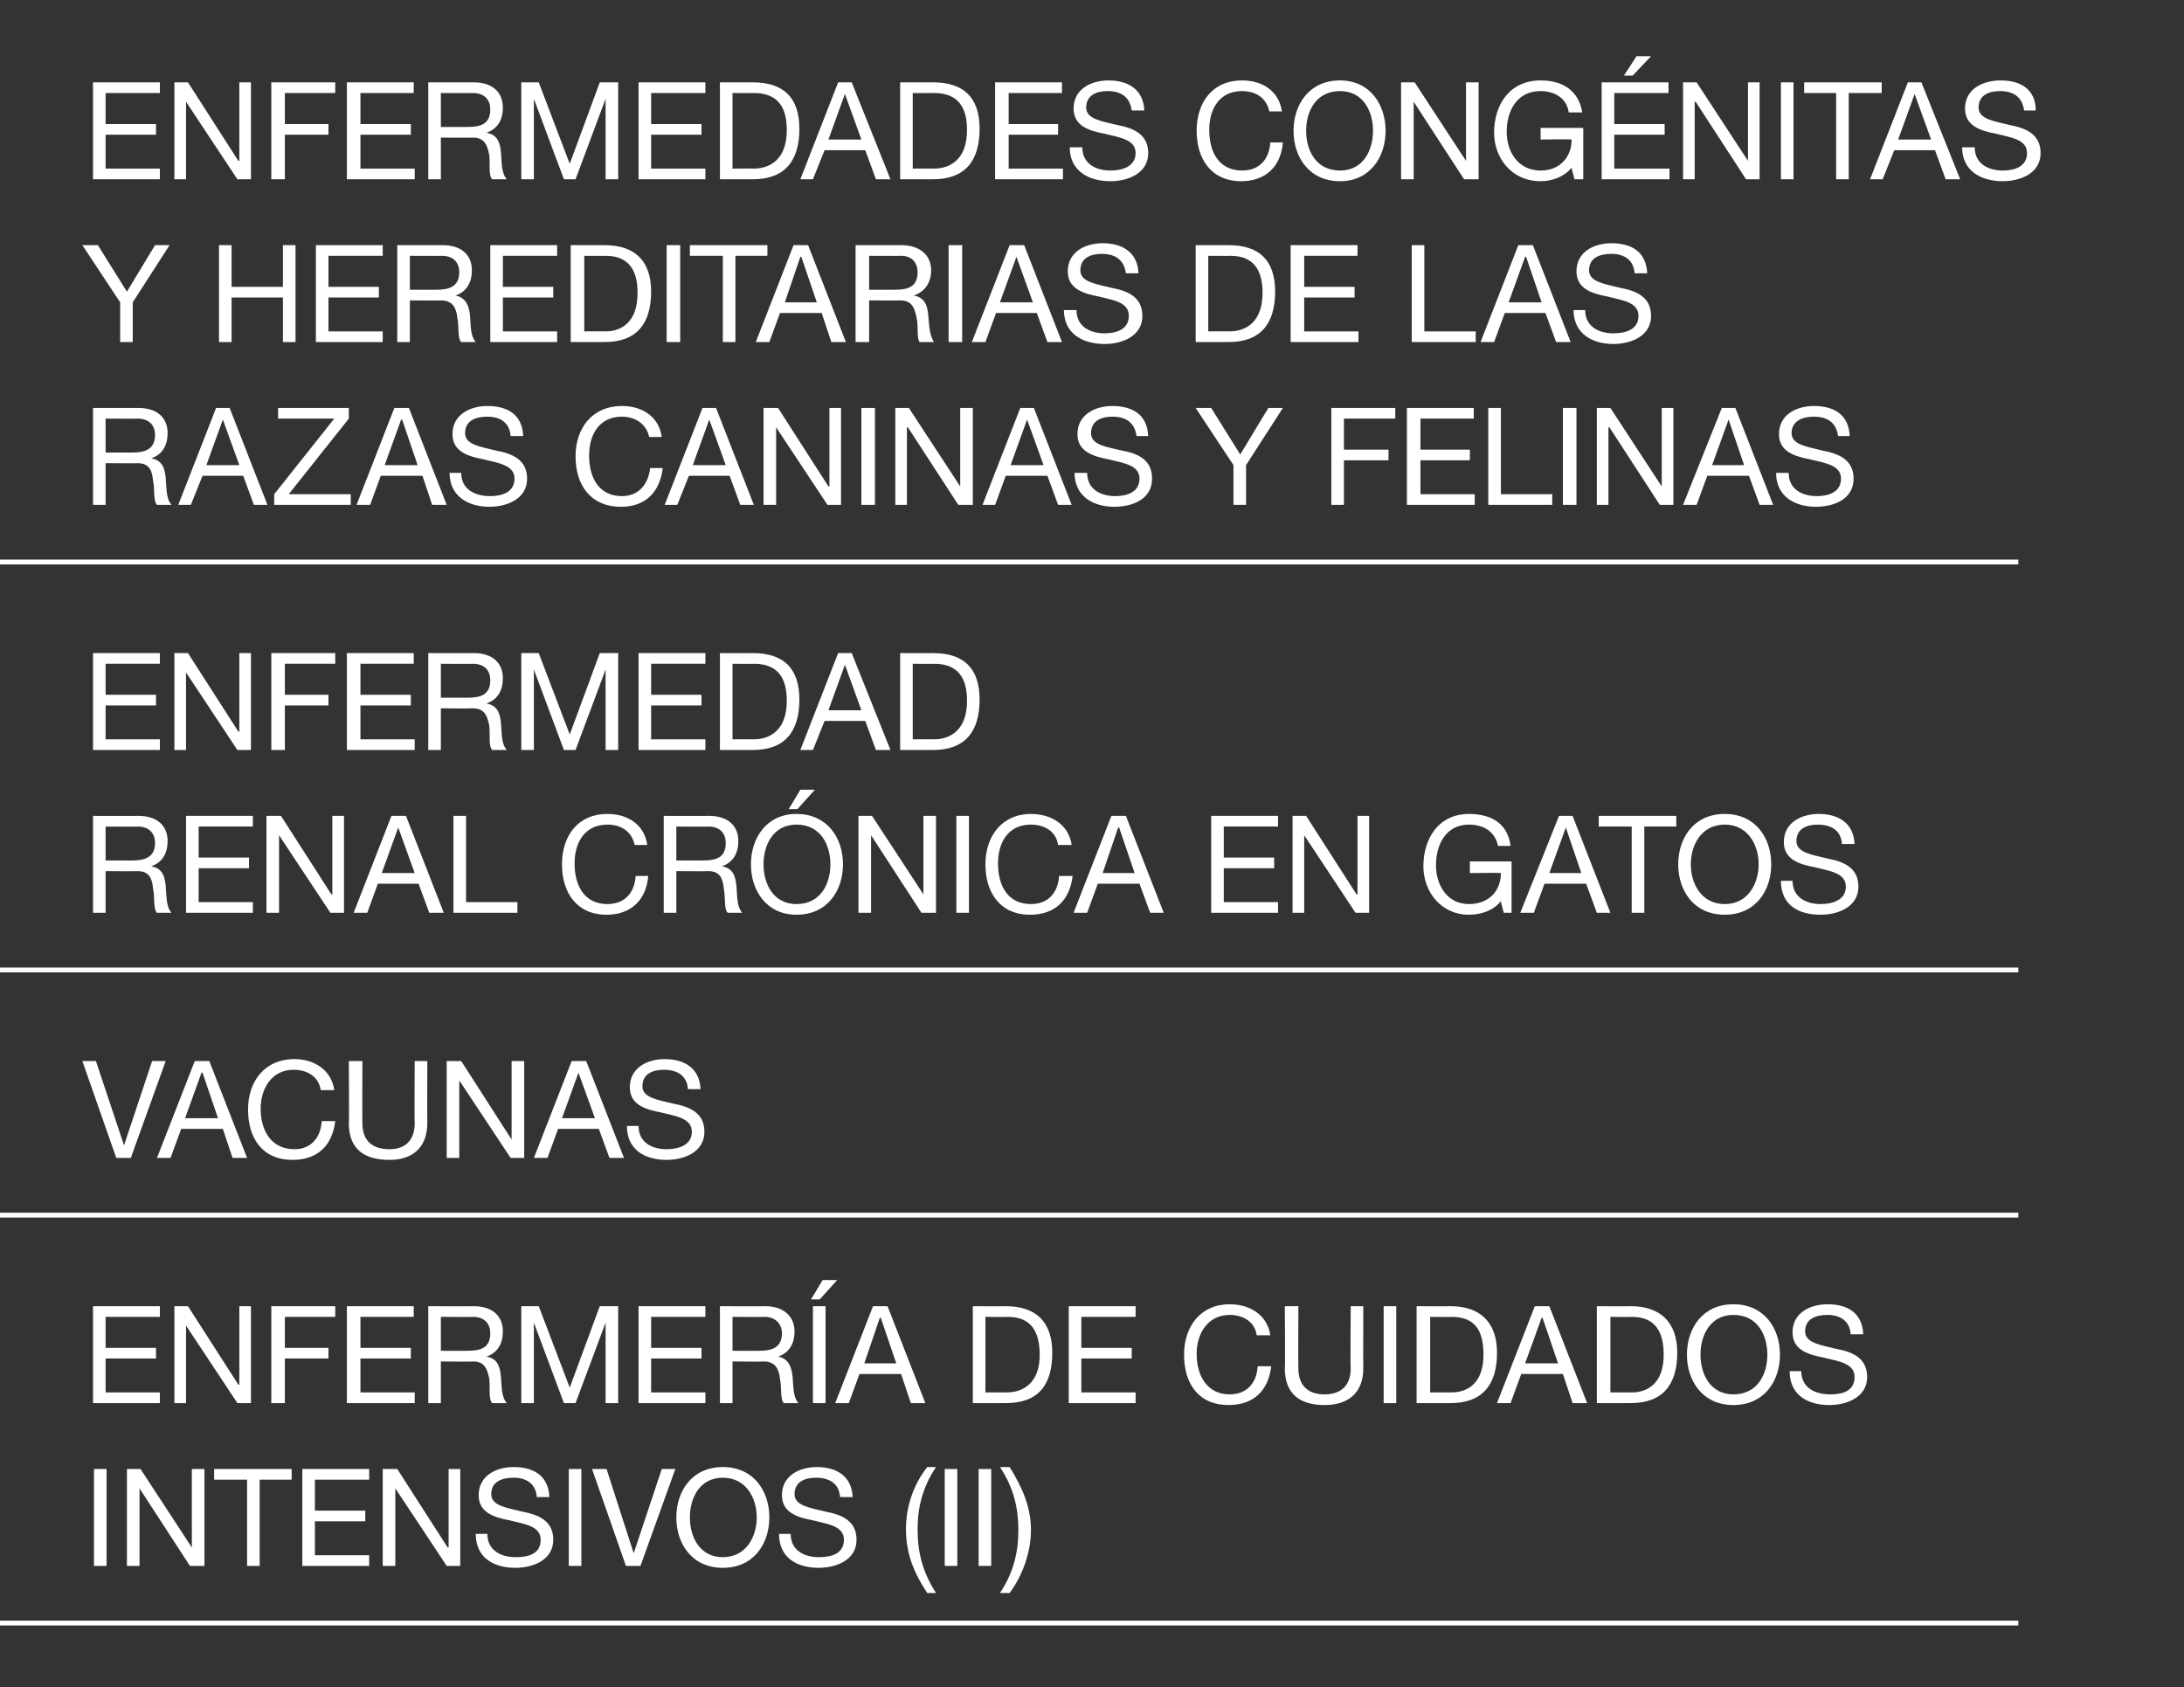 <?xml version="1.0" standalone="no"?><!DOCTYPE svg PUBLIC "-//W3C//DTD SVG 1.1//EN" "http://www.w3.org/Graphics/SVG/1.1/DTD/svg11.dtd"><svg xmlns="http://www.w3.org/2000/svg" version="1.1" width="225.4px" height="174.1px" viewBox="0 0 225.4 174.1"><rect x="0" y="0" width="225.4" height="174.1" fill="#333333" stroke="none"/>  <desc>Enfermedades congénitas y hereditarias de las razas caninas y felinas Enfermedad Renal Crónica en gatos Vacunas Enfer</desc>  <defs/>  <g class="svg-textframe-paragraphrules">    <line class="svg-paragraph-rulebelow" y1="58" y2="58" x1="0" x2="208.3" stroke="#fff" stroke-width="0.5"/>    <line class="svg-paragraph-rulebelow" y1="100.1" y2="100.1" x1="0" x2="208.3" stroke="#fff" stroke-width="0.5"/>    <line class="svg-paragraph-rulebelow" y1="125.4" y2="125.4" x1="0" x2="208.3" stroke="#fff" stroke-width="0.5"/>    <line class="svg-paragraph-rulebelow" y1="167.5" y2="167.5" x1="0" x2="208.3" stroke="#fff" stroke-width="0.5"/>  </g>  <g id="Polygon133351">    <path d="M 9.7 151.6 L 11 151.6 L 11 161.6 L 9.7 161.6 L 9.7 151.6 Z M 13.1 151.6 L 14.5 151.6 L 19.8 159.7 L 19.8 159.7 L 19.8 151.6 L 21.1 151.6 L 21.1 161.6 L 19.6 161.6 L 14.4 153.6 L 14.4 153.6 L 14.4 161.6 L 13.1 161.6 L 13.1 151.6 Z M 25.5 152.7 L 22.1 152.7 L 22.1 151.6 L 30.1 151.6 L 30.1 152.7 L 26.8 152.7 L 26.8 161.6 L 25.5 161.6 L 25.5 152.7 Z M 31.2 151.6 L 38.1 151.6 L 38.1 152.7 L 32.5 152.7 L 32.5 155.9 L 37.7 155.9 L 37.7 157 L 32.5 157 L 32.5 160.5 L 38.1 160.5 L 38.1 161.6 L 31.2 161.6 L 31.2 151.6 Z M 39.5 151.6 L 41 151.6 L 46.2 159.7 L 46.3 159.7 L 46.3 151.6 L 47.5 151.6 L 47.5 161.6 L 46.1 161.6 L 40.8 153.6 L 40.8 153.6 L 40.8 161.6 L 39.5 161.6 L 39.5 151.6 Z M 55.4 154.5 C 55.3 153.1 54.3 152.5 53 152.5 C 51.8 152.5 50.7 152.9 50.7 154.2 C 50.7 155.4 52.3 155.6 53.9 156 C 55.5 156.3 57.1 156.9 57.1 158.9 C 57.1 161 55 161.8 53.2 161.8 C 51 161.8 49.1 160.8 49.1 158.3 C 49.1 158.3 50.3 158.3 50.3 158.3 C 50.3 160 51.7 160.7 53.2 160.7 C 54.5 160.7 55.8 160.4 55.8 158.9 C 55.8 157.5 54.2 157.3 52.6 156.9 C 51 156.6 49.4 156.1 49.4 154.3 C 49.4 152.3 51.2 151.4 53 151.4 C 55.1 151.4 56.6 152.3 56.7 154.5 C 56.7 154.5 55.4 154.5 55.4 154.5 Z M 58.7 151.6 L 60 151.6 L 60 161.6 L 58.7 161.6 L 58.7 151.6 Z M 66.1 161.6 L 64.6 161.6 L 61.1 151.6 L 62.6 151.6 L 65.4 160.3 L 65.4 160.3 L 68.3 151.6 L 69.7 151.6 L 66.1 161.6 Z M 74.6 151.4 C 77.8 151.4 79.4 153.9 79.4 156.6 C 79.4 159.3 77.8 161.8 74.6 161.8 C 71.4 161.8 69.8 159.3 69.8 156.6 C 69.8 153.9 71.4 151.4 74.6 151.4 Z M 74.6 160.7 C 77 160.7 78.1 158.6 78.1 156.6 C 78.1 154.6 77 152.5 74.6 152.5 C 72.2 152.5 71.2 154.6 71.2 156.6 C 71.2 158.6 72.2 160.7 74.6 160.7 Z M 86.7 154.5 C 86.6 153.1 85.6 152.5 84.2 152.5 C 83.1 152.5 82 152.9 82 154.2 C 82 155.4 83.6 155.6 85.2 156 C 86.8 156.3 88.4 156.9 88.4 158.9 C 88.4 161 86.3 161.8 84.5 161.8 C 82.3 161.8 80.4 160.8 80.4 158.3 C 80.4 158.3 81.6 158.3 81.6 158.3 C 81.6 160 83 160.7 84.5 160.7 C 85.7 160.7 87.1 160.4 87.1 158.9 C 87.1 157.5 85.5 157.3 83.9 156.9 C 82.3 156.6 80.7 156.1 80.7 154.3 C 80.7 152.3 82.5 151.4 84.3 151.4 C 86.3 151.4 87.9 152.3 88 154.5 C 88 154.5 86.7 154.5 86.7 154.5 Z M 95.7 164.4 C 94.3 162.3 93.5 160.3 93.5 157.8 C 93.5 155.6 94.2 153.3 95.7 151.4 C 95.7 151.4 96.6 151.4 96.6 151.4 C 95.2 153.5 94.7 155.6 94.7 157.8 C 94.7 160.2 95.2 162.2 96.6 164.4 C 96.6 164.4 95.7 164.4 95.7 164.4 Z M 97.5 151.6 L 98.8 151.6 L 98.8 161.6 L 97.5 161.6 L 97.5 151.6 Z M 101 151.6 L 102.3 151.6 L 102.3 161.6 L 101 161.6 L 101 151.6 Z M 103.2 164.4 C 104.6 162.3 105.1 160.2 105.1 157.9 C 105.1 155.6 104.6 153.5 103.2 151.4 C 103.2 151.4 104.2 151.4 104.2 151.4 C 105.5 153.5 106.4 155.5 106.4 157.9 C 106.4 160.1 105.6 162.5 104.2 164.4 C 104.2 164.4 103.2 164.4 103.2 164.4 Z " stroke="none" fill="#fff"/>  </g>  <g id="Polygon133350">    <path d="M 9.6 134.8 L 16.5 134.8 L 16.5 135.9 L 10.9 135.9 L 10.9 139.1 L 16.1 139.1 L 16.1 140.2 L 10.9 140.2 L 10.9 143.7 L 16.5 143.7 L 16.5 144.8 L 9.6 144.8 L 9.6 134.8 Z M 18 134.8 L 19.4 134.8 L 24.6 142.9 L 24.7 142.9 L 24.7 134.8 L 25.9 134.8 L 25.9 144.8 L 24.5 144.8 L 19.2 136.8 L 19.2 136.8 L 19.2 144.8 L 18 144.8 L 18 134.8 Z M 28 134.8 L 34.6 134.8 L 34.6 135.9 L 29.4 135.9 L 29.4 139.1 L 33.9 139.1 L 33.9 140.2 L 29.4 140.2 L 29.4 144.8 L 28 144.8 L 28 134.8 Z M 35.8 134.8 L 42.7 134.8 L 42.7 135.9 L 37.2 135.9 L 37.2 139.1 L 42.4 139.1 L 42.4 140.2 L 37.2 140.2 L 37.2 143.7 L 42.8 143.7 L 42.8 144.8 L 35.8 144.8 L 35.8 134.8 Z M 48.3 139.4 C 49.6 139.4 50.6 139.1 50.6 137.6 C 50.6 136.7 50.1 135.9 48.8 135.9 C 48.84 135.93 45.5 135.9 45.5 135.9 L 45.5 139.4 C 45.5 139.4 48.31 139.42 48.3 139.4 Z M 44.2 134.8 C 44.2 134.8 48.91 134.82 48.9 134.8 C 50.8 134.8 51.9 135.8 51.9 137.4 C 51.9 138.6 51.4 139.6 50.2 140 C 50.2 140 50.2 140 50.2 140 C 51.4 140.2 51.6 141.1 51.7 142.1 C 51.8 143 51.7 144.1 52.3 144.8 C 52.3 144.8 50.8 144.8 50.8 144.8 C 50.4 144.4 50.6 143.3 50.5 142.3 C 50.3 141.4 50.1 140.5 48.8 140.5 C 48.78 140.54 45.5 140.5 45.5 140.5 L 45.5 144.8 L 44.2 144.8 L 44.2 134.8 Z M 53.8 134.8 L 55.6 134.8 L 58.8 143.2 L 61.9 134.8 L 63.8 134.8 L 63.8 144.8 L 62.5 144.8 L 62.5 136.5 L 62.5 136.5 L 59.4 144.8 L 58.2 144.8 L 55.1 136.5 L 55.1 136.5 L 55.1 144.8 L 53.8 144.8 L 53.8 134.8 Z M 65.9 134.8 L 72.8 134.8 L 72.8 135.9 L 67.2 135.9 L 67.2 139.1 L 72.4 139.1 L 72.4 140.2 L 67.2 140.2 L 67.2 143.7 L 72.8 143.7 L 72.8 144.8 L 65.9 144.8 L 65.9 134.8 Z M 78.4 139.4 C 79.6 139.4 80.7 139.1 80.7 137.6 C 80.7 136.7 80.1 135.9 78.9 135.9 C 78.9 135.93 75.6 135.9 75.6 135.9 L 75.6 139.4 C 75.6 139.4 78.37 139.42 78.4 139.4 Z M 74.3 134.8 C 74.3 134.8 78.97 134.82 79 134.8 C 80.8 134.8 82 135.8 82 137.4 C 82 138.6 81.5 139.6 80.3 140 C 80.3 140 80.3 140 80.3 140 C 81.4 140.2 81.7 141.1 81.8 142.1 C 81.9 143 81.8 144.1 82.4 144.8 C 82.4 144.8 80.9 144.8 80.9 144.8 C 80.5 144.4 80.7 143.3 80.5 142.3 C 80.4 141.4 80.1 140.5 78.8 140.5 C 78.85 140.54 75.6 140.5 75.6 140.5 L 75.6 144.8 L 74.3 144.8 L 74.3 134.8 Z M 83.9 134.8 L 85.2 134.8 L 85.2 144.8 L 83.9 144.8 L 83.9 134.8 Z M 84.9 132.1 L 86.4 132.1 L 84.6 134.1 L 83.7 134.1 L 84.9 132.1 Z M 90.1 134.8 L 91.6 134.8 L 95.5 144.8 L 94 144.8 L 93 141.8 L 88.7 141.8 L 87.6 144.8 L 86.2 144.8 L 90.1 134.8 Z M 89.2 140.7 L 92.5 140.7 L 90.9 136 L 90.8 136 L 89.2 140.7 Z M 100.4 134.8 C 100.4 134.8 103.82 134.82 103.8 134.8 C 106.9 134.8 108.6 136.4 108.6 139.6 C 108.6 142.9 107.2 144.8 103.8 144.8 C 103.82 144.81 100.4 144.8 100.4 144.8 L 100.4 134.8 Z M 101.7 143.7 C 101.7 143.7 103.93 143.69 103.9 143.7 C 104.8 143.7 107.3 143.4 107.3 139.8 C 107.3 137.4 106.4 135.9 104 135.9 C 103.96 135.93 101.7 135.9 101.7 135.9 L 101.7 143.7 Z M 110.3 134.8 L 117.2 134.8 L 117.2 135.9 L 111.6 135.9 L 111.6 139.1 L 116.8 139.1 L 116.8 140.2 L 111.6 140.2 L 111.6 143.7 L 117.2 143.7 L 117.2 144.8 L 110.3 144.8 L 110.3 134.8 Z M 129.7 137.8 C 129.5 136.4 128.3 135.7 126.9 135.7 C 124.6 135.7 123.5 137.7 123.5 139.7 C 123.5 142 124.6 143.9 126.9 143.9 C 128.7 143.9 129.7 142.7 129.8 141 C 129.8 141 131.2 141 131.2 141 C 130.9 143.5 129.4 145 126.8 145 C 123.7 145 122.2 142.8 122.2 139.8 C 122.2 136.9 123.9 134.6 126.9 134.6 C 129 134.6 130.8 135.7 131.1 137.8 C 131.1 137.8 129.7 137.8 129.7 137.8 Z M 140.7 141.2 C 140.7 143.7 139.2 145 136.7 145 C 134.2 145 132.6 143.9 132.6 141.2 C 132.65 141.2 132.6 134.8 132.6 134.8 L 134 134.8 C 134 134.8 133.97 141.2 134 141.2 C 134 143 135 143.9 136.7 143.9 C 138.4 143.9 139.4 143 139.4 141.2 C 139.35 141.2 139.4 134.8 139.4 134.8 L 140.7 134.8 C 140.7 134.8 140.68 141.2 140.7 141.2 Z M 142.8 134.8 L 144.1 134.8 L 144.1 144.8 L 142.8 144.8 L 142.8 134.8 Z M 146.2 134.8 C 146.2 134.8 149.67 134.82 149.7 134.8 C 152.7 134.8 154.5 136.4 154.5 139.6 C 154.5 142.9 153 144.8 149.7 144.8 C 149.67 144.81 146.2 144.8 146.2 144.8 L 146.2 134.8 Z M 147.6 143.7 C 147.6 143.7 149.78 143.69 149.8 143.7 C 150.7 143.7 153.1 143.4 153.1 139.8 C 153.1 137.4 152.3 135.9 149.8 135.9 C 149.81 135.93 147.6 135.9 147.6 135.9 L 147.6 143.7 Z M 158.4 134.8 L 159.9 134.8 L 163.8 144.8 L 162.3 144.8 L 161.3 141.8 L 157 141.8 L 155.9 144.8 L 154.5 144.8 L 158.4 134.8 Z M 157.4 140.7 L 160.8 140.7 L 159.2 136 L 159.1 136 L 157.4 140.7 Z M 164.8 134.8 C 164.8 134.8 168.25 134.82 168.3 134.8 C 171.3 134.8 173.1 136.4 173.1 139.6 C 173.1 142.9 171.6 144.8 168.3 144.8 C 168.25 144.81 164.8 144.8 164.8 144.8 L 164.8 134.8 Z M 166.2 143.7 C 166.2 143.7 168.36 143.69 168.4 143.7 C 169.3 143.7 171.7 143.4 171.7 139.8 C 171.7 137.4 170.8 135.9 168.4 135.9 C 168.39 135.93 166.2 135.9 166.2 135.9 L 166.2 143.7 Z M 178.9 134.6 C 182.1 134.6 183.7 137.1 183.7 139.8 C 183.7 142.5 182.1 145 178.9 145 C 175.7 145 174.1 142.5 174.1 139.8 C 174.1 137.1 175.7 134.6 178.9 134.6 Z M 178.9 143.9 C 181.4 143.9 182.4 141.8 182.4 139.8 C 182.4 137.8 181.4 135.7 178.9 135.7 C 176.5 135.7 175.5 137.8 175.5 139.8 C 175.5 141.8 176.5 143.9 178.9 143.9 Z M 191 137.7 C 190.9 136.3 189.9 135.7 188.6 135.7 C 187.4 135.7 186.3 136.1 186.3 137.4 C 186.3 138.6 187.9 138.8 189.5 139.2 C 191.1 139.5 192.7 140.1 192.7 142.1 C 192.7 144.2 190.6 145 188.8 145 C 186.6 145 184.7 144 184.7 141.5 C 184.7 141.5 185.9 141.5 185.9 141.5 C 185.9 143.2 187.3 143.9 188.9 143.9 C 190.1 143.9 191.4 143.6 191.4 142.1 C 191.4 140.7 189.8 140.5 188.2 140.1 C 186.6 139.8 185 139.3 185 137.5 C 185 135.5 186.8 134.6 188.6 134.6 C 190.7 134.6 192.2 135.5 192.3 137.7 C 192.3 137.7 191 137.7 191 137.7 Z " stroke="none" fill="#fff"/>  </g>  <g id="Polygon133349">    <path d="M 13.5 119.5 L 12 119.5 L 8.5 109.5 L 9.9 109.5 L 12.8 118.2 L 12.8 118.2 L 15.7 109.5 L 17.1 109.5 L 13.5 119.5 Z M 20.1 109.5 L 21.6 109.5 L 25.5 119.5 L 24 119.5 L 23 116.5 L 18.7 116.5 L 17.6 119.5 L 16.2 119.5 L 20.1 109.5 Z M 19.1 115.4 L 22.5 115.4 L 20.9 110.7 L 20.8 110.7 L 19.1 115.4 Z M 33.1 112.5 C 32.9 111.1 31.7 110.4 30.3 110.4 C 28 110.4 26.9 112.4 26.9 114.4 C 26.9 116.7 28 118.6 30.4 118.6 C 32.1 118.6 33.1 117.4 33.2 115.7 C 33.2 115.7 34.6 115.7 34.6 115.7 C 34.3 118.2 32.8 119.7 30.2 119.7 C 27.1 119.7 25.6 117.5 25.6 114.5 C 25.6 111.6 27.3 109.3 30.4 109.3 C 32.4 109.3 34.2 110.4 34.5 112.5 C 34.5 112.5 33.1 112.5 33.1 112.5 Z M 44.1 115.9 C 44.1 118.4 42.6 119.7 40.2 119.7 C 37.6 119.7 36 118.6 36 115.9 C 36.05 115.9 36 109.5 36 109.5 L 37.4 109.5 C 37.4 109.5 37.38 115.9 37.4 115.9 C 37.4 117.7 38.4 118.6 40.2 118.6 C 41.8 118.6 42.8 117.7 42.8 115.9 C 42.76 115.9 42.8 109.5 42.8 109.5 L 44.1 109.5 C 44.1 109.5 44.08 115.9 44.1 115.9 Z M 46.1 109.5 L 47.6 109.5 L 52.8 117.6 L 52.8 117.6 L 52.8 109.5 L 54.1 109.5 L 54.1 119.5 L 52.7 119.5 L 47.4 111.5 L 47.4 111.5 L 47.4 119.5 L 46.1 119.5 L 46.1 109.5 Z M 59 109.5 L 60.5 109.5 L 64.4 119.5 L 62.9 119.5 L 61.8 116.5 L 57.6 116.5 L 56.5 119.5 L 55.1 119.5 L 59 109.5 Z M 58 115.4 L 61.4 115.4 L 59.7 110.7 L 59.7 110.7 L 58 115.4 Z M 71 112.4 C 70.9 111 69.9 110.4 68.5 110.4 C 67.4 110.4 66.3 110.8 66.3 112.1 C 66.3 113.3 67.9 113.5 69.5 113.9 C 71.1 114.2 72.7 114.8 72.7 116.8 C 72.7 118.9 70.6 119.7 68.8 119.7 C 66.6 119.7 64.7 118.7 64.7 116.2 C 64.7 116.2 65.9 116.2 65.9 116.2 C 65.9 117.9 67.3 118.6 68.8 118.6 C 70 118.6 71.4 118.2 71.4 116.8 C 71.4 115.4 69.8 115.2 68.2 114.8 C 66.6 114.5 65 114 65 112.2 C 65 110.2 66.8 109.3 68.6 109.3 C 70.6 109.3 72.2 110.2 72.3 112.4 C 72.3 112.4 71 112.4 71 112.4 Z " stroke="none" fill="#fff"/>  </g>  <g id="Polygon133348">    <path d="M 13.7 88.8 C 14.9 88.8 16 88.5 16 87 C 16 86.1 15.5 85.3 14.2 85.3 C 14.23 85.33 10.9 85.3 10.9 85.3 L 10.9 88.8 C 10.9 88.8 13.7 88.81 13.7 88.8 Z M 9.6 84.2 C 9.6 84.2 14.3 84.21 14.3 84.2 C 16.2 84.2 17.3 85.2 17.3 86.8 C 17.3 88 16.8 89 15.6 89.4 C 15.6 89.4 15.6 89.4 15.6 89.4 C 16.8 89.6 17 90.5 17.1 91.4 C 17.2 92.4 17.1 93.5 17.7 94.2 C 17.7 94.2 16.2 94.2 16.2 94.2 C 15.8 93.8 16 92.7 15.8 91.7 C 15.7 90.8 15.5 89.9 14.2 89.9 C 14.17 89.93 10.9 89.9 10.9 89.9 L 10.9 94.2 L 9.6 94.2 L 9.6 84.2 Z M 19.2 84.2 L 26.1 84.2 L 26.1 85.3 L 20.5 85.3 L 20.5 88.5 L 25.7 88.5 L 25.7 89.6 L 20.5 89.6 L 20.5 93.1 L 26.1 93.1 L 26.1 94.2 L 19.2 94.2 L 19.2 84.2 Z M 27.5 84.2 L 29 84.2 L 34.2 92.3 L 34.3 92.3 L 34.3 84.2 L 35.5 84.2 L 35.5 94.2 L 34.1 94.2 L 28.8 86.2 L 28.8 86.2 L 28.8 94.2 L 27.5 94.2 L 27.5 84.2 Z M 40.4 84.2 L 41.9 84.2 L 45.8 94.2 L 44.3 94.2 L 43.2 91.2 L 39 91.2 L 37.9 94.2 L 36.5 94.2 L 40.4 84.2 Z M 39.4 90.1 L 42.8 90.1 L 41.1 85.4 L 41.1 85.4 L 39.4 90.1 Z M 46.8 84.2 L 48.1 84.2 L 48.1 93.1 L 53.4 93.1 L 53.4 94.2 L 46.8 94.2 L 46.8 84.2 Z M 65.5 87.2 C 65.2 85.8 64.1 85.1 62.7 85.1 C 60.3 85.1 59.3 87 59.3 89.1 C 59.3 91.4 60.3 93.3 62.7 93.3 C 64.5 93.3 65.5 92.1 65.6 90.4 C 65.6 90.4 66.9 90.4 66.9 90.4 C 66.7 92.9 65.1 94.4 62.6 94.4 C 59.5 94.4 58 92.1 58 89.2 C 58 86.3 59.6 84 62.7 84 C 64.8 84 66.5 85.1 66.8 87.2 C 66.8 87.2 65.5 87.2 65.5 87.2 Z M 72.6 88.8 C 73.9 88.8 74.9 88.5 74.9 87 C 74.9 86.1 74.4 85.3 73.1 85.3 C 73.14 85.33 69.8 85.3 69.8 85.3 L 69.8 88.8 C 69.8 88.8 72.61 88.81 72.6 88.8 Z M 68.5 84.2 C 68.5 84.2 73.21 84.21 73.2 84.2 C 75.1 84.2 76.2 85.2 76.2 86.8 C 76.2 88 75.7 89 74.5 89.4 C 74.5 89.4 74.5 89.4 74.5 89.4 C 75.7 89.6 75.9 90.5 76 91.4 C 76.1 92.4 76 93.5 76.6 94.2 C 76.6 94.2 75.1 94.2 75.1 94.2 C 74.7 93.8 74.9 92.7 74.7 91.7 C 74.6 90.8 74.4 89.9 73.1 89.9 C 73.08 89.93 69.8 89.9 69.8 89.9 L 69.8 94.2 L 68.5 94.2 L 68.5 84.2 Z M 82.2 84 C 85.4 84 87 86.5 87 89.2 C 87 91.9 85.4 94.4 82.2 94.4 C 79.1 94.4 77.5 91.9 77.5 89.2 C 77.5 86.5 79.1 84 82.2 84 Z M 82.2 93.3 C 84.7 93.3 85.7 91.2 85.7 89.2 C 85.7 87.2 84.7 85.1 82.2 85.1 C 79.8 85.1 78.8 87.2 78.8 89.2 C 78.8 91.2 79.8 93.3 82.2 93.3 Z M 82.6 81.5 L 84.1 81.5 L 82.3 83.5 L 81.4 83.5 L 82.6 81.5 Z M 88.6 84.2 L 90 84.2 L 95.3 92.3 L 95.3 92.3 L 95.3 84.2 L 96.6 84.2 L 96.6 94.2 L 95.1 94.2 L 89.9 86.2 L 89.9 86.2 L 89.9 94.2 L 88.6 94.2 L 88.6 84.2 Z M 98.7 84.2 L 100 84.2 L 100 94.2 L 98.7 94.2 L 98.7 84.2 Z M 109.2 87.2 C 109 85.8 107.8 85.1 106.4 85.1 C 104 85.1 103 87 103 89.1 C 103 91.4 104 93.3 106.4 93.3 C 108.2 93.3 109.2 92.1 109.3 90.4 C 109.3 90.4 110.7 90.4 110.7 90.4 C 110.4 92.9 108.9 94.4 106.3 94.4 C 103.2 94.4 101.7 92.1 101.7 89.2 C 101.7 86.3 103.4 84 106.4 84 C 108.5 84 110.3 85.1 110.6 87.2 C 110.6 87.2 109.2 87.2 109.2 87.2 Z M 114.7 84.2 L 116.2 84.2 L 120.1 94.2 L 118.7 94.2 L 117.6 91.2 L 113.3 91.2 L 112.2 94.2 L 110.8 94.2 L 114.7 84.2 Z M 113.8 90.1 L 117.1 90.1 L 115.5 85.4 L 115.4 85.4 L 113.8 90.1 Z M 125 84.2 L 131.9 84.2 L 131.9 85.3 L 126.3 85.3 L 126.3 88.5 L 131.5 88.5 L 131.5 89.6 L 126.3 89.6 L 126.3 93.1 L 131.9 93.1 L 131.9 94.2 L 125 94.2 L 125 84.2 Z M 133.4 84.2 L 134.8 84.2 L 140 92.3 L 140.1 92.3 L 140.1 84.2 L 141.3 84.2 L 141.3 94.2 L 139.9 94.2 L 134.6 86.2 L 134.6 86.2 L 134.6 94.2 L 133.4 94.2 L 133.4 84.2 Z M 154.9 93 C 154.1 94 152.8 94.4 151.6 94.4 C 148.7 94.4 146.9 92 146.9 89.4 C 146.9 86.5 148.5 84 151.6 84 C 153.8 84 155.6 84.9 155.9 87.3 C 155.9 87.3 154.6 87.3 154.6 87.3 C 154.3 85.8 153.1 85.1 151.6 85.1 C 149.2 85.1 148.2 87.2 148.2 89.3 C 148.2 91.4 149.4 93.3 151.6 93.3 C 153.7 93.3 154.9 91.9 154.9 90.1 C 154.85 90.06 151.7 90.1 151.7 90.1 L 151.7 88.9 L 156 88.9 L 156 94.2 L 155.2 94.2 C 155.2 94.2 154.85 92.96 154.9 93 Z M 160.9 84.2 L 162.3 84.2 L 166.2 94.2 L 164.8 94.2 L 163.7 91.2 L 159.4 91.2 L 158.3 94.2 L 156.9 94.2 L 160.9 84.2 Z M 159.9 90.1 L 163.2 90.1 L 161.6 85.4 L 161.6 85.4 L 159.9 90.1 Z M 168.4 85.3 L 165 85.3 L 165 84.2 L 173 84.2 L 173 85.3 L 169.7 85.3 L 169.7 94.2 L 168.4 94.2 L 168.4 85.3 Z M 178 84 C 181.2 84 182.8 86.5 182.8 89.2 C 182.8 91.9 181.2 94.4 178 94.4 C 174.8 94.4 173.2 91.9 173.2 89.2 C 173.2 86.5 174.8 84 178 84 Z M 178 93.3 C 180.4 93.3 181.5 91.2 181.5 89.2 C 181.5 87.2 180.4 85.1 178 85.1 C 175.6 85.1 174.5 87.2 174.5 89.2 C 174.5 91.2 175.6 93.3 178 93.3 Z M 190.1 87.1 C 190 85.7 189 85.1 187.6 85.1 C 186.5 85.1 185.4 85.5 185.4 86.8 C 185.4 88 187 88.2 188.6 88.6 C 190.2 88.9 191.8 89.5 191.8 91.5 C 191.8 93.6 189.7 94.4 187.9 94.4 C 185.6 94.4 183.8 93.4 183.8 90.9 C 183.8 90.9 185 90.9 185 90.9 C 185 92.6 186.4 93.3 187.9 93.3 C 189.1 93.3 190.5 92.9 190.5 91.5 C 190.5 90.1 188.9 89.9 187.3 89.5 C 185.7 89.2 184.1 88.7 184.1 86.9 C 184.1 84.9 185.9 84 187.7 84 C 189.7 84 191.3 84.9 191.4 87.1 C 191.4 87.1 190.1 87.1 190.1 87.1 Z " stroke="none" fill="#fff"/>  </g>  <g id="Polygon133347">    <path d="M 9.6 67.4 L 16.5 67.4 L 16.5 68.5 L 10.9 68.5 L 10.9 71.7 L 16.1 71.7 L 16.1 72.8 L 10.9 72.8 L 10.9 76.3 L 16.5 76.3 L 16.5 77.4 L 9.6 77.4 L 9.6 67.4 Z M 18 67.4 L 19.4 67.4 L 24.6 75.5 L 24.7 75.5 L 24.7 67.4 L 25.9 67.4 L 25.9 77.4 L 24.5 77.4 L 19.2 69.4 L 19.2 69.4 L 19.2 77.4 L 18 77.4 L 18 67.4 Z M 28 67.4 L 34.6 67.4 L 34.6 68.5 L 29.4 68.5 L 29.4 71.7 L 33.9 71.7 L 33.9 72.8 L 29.4 72.8 L 29.4 77.4 L 28 77.4 L 28 67.4 Z M 35.8 67.4 L 42.7 67.4 L 42.7 68.5 L 37.2 68.5 L 37.2 71.7 L 42.4 71.7 L 42.4 72.8 L 37.2 72.8 L 37.2 76.3 L 42.8 76.3 L 42.8 77.4 L 35.8 77.4 L 35.8 67.4 Z M 48.3 72 C 49.6 72 50.6 71.7 50.6 70.2 C 50.6 69.3 50.1 68.5 48.8 68.5 C 48.84 68.53 45.5 68.5 45.5 68.5 L 45.5 72 C 45.5 72 48.31 72.01 48.3 72 Z M 44.2 67.4 C 44.2 67.4 48.91 67.41 48.9 67.4 C 50.8 67.4 51.9 68.4 51.9 70 C 51.9 71.2 51.4 72.2 50.2 72.6 C 50.2 72.6 50.2 72.6 50.2 72.6 C 51.4 72.8 51.6 73.7 51.7 74.6 C 51.8 75.6 51.7 76.7 52.3 77.4 C 52.3 77.4 50.8 77.4 50.8 77.4 C 50.4 77 50.6 75.9 50.5 74.9 C 50.3 74 50.1 73.1 48.8 73.1 C 48.78 73.13 45.5 73.1 45.5 73.1 L 45.5 77.4 L 44.2 77.4 L 44.2 67.4 Z M 53.8 67.4 L 55.6 67.4 L 58.8 75.8 L 61.9 67.4 L 63.8 67.4 L 63.8 77.4 L 62.5 77.4 L 62.5 69.1 L 62.5 69.1 L 59.4 77.4 L 58.2 77.4 L 55.1 69.1 L 55.1 69.1 L 55.1 77.4 L 53.8 77.4 L 53.8 67.4 Z M 65.9 67.4 L 72.8 67.4 L 72.8 68.5 L 67.2 68.5 L 67.2 71.7 L 72.4 71.7 L 72.4 72.8 L 67.2 72.8 L 67.2 76.3 L 72.8 76.3 L 72.8 77.4 L 65.9 77.4 L 65.9 67.4 Z M 74.3 67.4 C 74.3 67.4 77.7 67.41 77.7 67.4 C 80.8 67.4 82.5 68.9 82.5 72.2 C 82.5 75.5 81 77.4 77.7 77.4 C 77.7 77.4 74.3 77.4 74.3 77.4 L 74.3 67.4 Z M 75.6 76.3 C 75.6 76.3 77.81 76.28 77.8 76.3 C 78.7 76.3 81.2 76 81.2 72.3 C 81.2 70 80.3 68.5 77.8 68.5 C 77.84 68.53 75.6 68.5 75.6 68.5 L 75.6 76.3 Z M 86.5 67.4 L 87.9 67.4 L 91.9 77.4 L 90.4 77.4 L 89.3 74.4 L 85.1 74.4 L 83.9 77.4 L 82.6 77.4 L 86.5 67.4 Z M 85.5 73.3 L 88.9 73.3 L 87.2 68.6 L 87.2 68.6 L 85.5 73.3 Z M 92.9 67.4 C 92.9 67.4 96.29 67.41 96.3 67.4 C 99.4 67.4 101.1 68.9 101.1 72.2 C 101.1 75.5 99.6 77.4 96.3 77.4 C 96.29 77.4 92.9 77.4 92.9 77.4 L 92.9 67.4 Z M 94.2 76.3 C 94.2 76.3 96.4 76.28 96.4 76.3 C 97.3 76.3 99.8 76 99.8 72.3 C 99.8 70 98.9 68.5 96.4 68.5 C 96.43 68.53 94.2 68.5 94.2 68.5 L 94.2 76.3 Z " stroke="none" fill="#fff"/>  </g>  <g id="Polygon133346">    <path d="M 13.7 46.7 C 14.9 46.7 16 46.4 16 44.9 C 16 44 15.5 43.2 14.2 43.2 C 14.23 43.22 10.9 43.2 10.9 43.2 L 10.9 46.7 C 10.9 46.7 13.7 46.71 13.7 46.7 Z M 9.6 42.1 C 9.6 42.1 14.3 42.1 14.3 42.1 C 16.2 42.1 17.3 43.1 17.3 44.7 C 17.3 45.9 16.8 46.9 15.6 47.3 C 15.6 47.3 15.6 47.3 15.6 47.3 C 16.8 47.5 17 48.4 17.1 49.3 C 17.2 50.3 17.1 51.4 17.7 52.1 C 17.7 52.1 16.2 52.1 16.2 52.1 C 15.8 51.7 16 50.6 15.8 49.6 C 15.7 48.7 15.5 47.8 14.2 47.8 C 14.17 47.83 10.9 47.8 10.9 47.8 L 10.9 52.1 L 9.6 52.1 L 9.6 42.1 Z M 22.3 42.1 L 23.7 42.1 L 27.6 52.1 L 26.2 52.1 L 25.1 49.1 L 20.9 49.1 L 19.7 52.1 L 18.4 52.1 L 22.3 42.1 Z M 21.3 48 L 24.7 48 L 23 43.3 L 23 43.3 L 21.3 48 Z M 28.3 51 L 34.5 43.2 L 28.7 43.2 L 28.7 42.1 L 36 42.1 L 36 43.2 L 29.8 51 L 36.2 51 L 36.2 52.1 L 28.3 52.1 L 28.3 51 Z M 40.7 42.1 L 42.2 42.1 L 46.1 52.1 L 44.6 52.1 L 43.6 49.1 L 39.3 49.1 L 38.2 52.1 L 36.8 52.1 L 40.7 42.1 Z M 39.7 48 L 43.1 48 L 41.5 43.3 L 41.4 43.3 L 39.7 48 Z M 52.7 45 C 52.6 43.6 51.6 43 50.3 43 C 49.1 43 48 43.4 48 44.7 C 48 45.9 49.6 46.1 51.2 46.5 C 52.8 46.8 54.4 47.4 54.4 49.4 C 54.4 51.5 52.3 52.3 50.5 52.3 C 48.3 52.3 46.4 51.2 46.4 48.8 C 46.4 48.8 47.6 48.8 47.6 48.8 C 47.6 50.5 49 51.2 50.6 51.2 C 51.8 51.2 53.1 50.8 53.1 49.4 C 53.1 48 51.5 47.8 49.9 47.4 C 48.3 47.1 46.7 46.6 46.7 44.8 C 46.7 42.8 48.5 41.9 50.3 41.9 C 52.4 41.9 53.9 42.8 54 45 C 54 45 52.7 45 52.7 45 Z M 67 45.1 C 66.7 43.7 65.5 43 64.2 43 C 61.8 43 60.8 44.9 60.8 47 C 60.8 49.3 61.8 51.2 64.2 51.2 C 65.9 51.2 66.9 50 67.1 48.3 C 67.1 48.3 68.4 48.3 68.4 48.3 C 68.1 50.8 66.6 52.3 64.1 52.3 C 60.9 52.3 59.4 50 59.4 47.1 C 59.4 44.2 61.1 41.9 64.2 41.9 C 66.3 41.9 68 43 68.3 45.1 C 68.3 45.1 67 45.1 67 45.1 Z M 72.5 42.1 L 73.9 42.1 L 77.8 52.1 L 76.4 52.1 L 75.3 49.1 L 71.1 49.1 L 69.9 52.1 L 68.6 52.1 L 72.5 42.1 Z M 71.5 48 L 74.9 48 L 73.2 43.3 L 73.2 43.3 L 71.5 48 Z M 78.8 42.1 L 80.3 42.1 L 85.5 50.2 L 85.6 50.2 L 85.6 42.1 L 86.8 42.1 L 86.8 52.1 L 85.4 52.1 L 80.1 44.1 L 80.1 44.1 L 80.1 52.1 L 78.8 52.1 L 78.8 42.1 Z M 88.9 42.1 L 90.3 42.1 L 90.3 52.1 L 88.9 52.1 L 88.9 42.1 Z M 92.4 42.1 L 93.8 42.1 L 99.1 50.2 L 99.1 50.2 L 99.1 42.1 L 100.4 42.1 L 100.4 52.1 L 98.9 52.1 L 93.7 44.1 L 93.6 44.1 L 93.6 52.1 L 92.4 52.1 L 92.4 42.1 Z M 105.3 42.1 L 106.7 42.1 L 110.6 52.1 L 109.2 52.1 L 108.1 49.1 L 103.8 49.1 L 102.7 52.1 L 101.4 52.1 L 105.3 42.1 Z M 104.3 48 L 107.7 48 L 106 43.3 L 106 43.3 L 104.3 48 Z M 117.3 45 C 117.1 43.6 116.2 43 114.8 43 C 113.7 43 112.6 43.4 112.6 44.7 C 112.6 45.9 114.1 46.1 115.8 46.5 C 117.4 46.8 118.9 47.4 118.9 49.4 C 118.9 51.5 116.9 52.3 115 52.3 C 112.8 52.3 110.9 51.2 110.9 48.8 C 110.9 48.8 112.2 48.8 112.2 48.8 C 112.2 50.5 113.6 51.2 115.1 51.2 C 116.3 51.2 117.6 50.8 117.6 49.4 C 117.6 48 116 47.8 114.4 47.4 C 112.8 47.1 111.2 46.6 111.2 44.8 C 111.2 42.8 113 41.9 114.8 41.9 C 116.9 41.9 118.4 42.8 118.5 45 C 118.5 45 117.3 45 117.3 45 Z M 128.6 48 L 128.6 52.1 L 127.3 52.1 L 127.3 48 L 123.4 42.1 L 125 42.1 L 128 46.9 L 130.9 42.1 L 132.4 42.1 L 128.6 48 Z M 137.4 42.1 L 144 42.1 L 144 43.2 L 138.7 43.2 L 138.7 46.4 L 143.3 46.4 L 143.3 47.5 L 138.7 47.5 L 138.7 52.1 L 137.4 52.1 L 137.4 42.1 Z M 145.2 42.1 L 152.1 42.1 L 152.1 43.2 L 146.6 43.2 L 146.6 46.4 L 151.7 46.4 L 151.7 47.5 L 146.6 47.5 L 146.6 51 L 152.2 51 L 152.2 52.1 L 145.2 52.1 L 145.2 42.1 Z M 153.6 42.1 L 154.9 42.1 L 154.9 51 L 160.2 51 L 160.2 52.1 L 153.6 52.1 L 153.6 42.1 Z M 161.3 42.1 L 162.7 42.1 L 162.7 52.1 L 161.3 52.1 L 161.3 42.1 Z M 164.8 42.1 L 166.2 42.1 L 171.5 50.2 L 171.5 50.2 L 171.5 42.1 L 172.7 42.1 L 172.7 52.1 L 171.3 52.1 L 166.1 44.1 L 166 44.1 L 166 52.1 L 164.8 52.1 L 164.8 42.1 Z M 177.7 42.1 L 179.1 42.1 L 183 52.1 L 181.6 52.1 L 180.5 49.1 L 176.2 49.1 L 175.1 52.1 L 173.7 52.1 L 177.7 42.1 Z M 176.7 48 L 180 48 L 178.4 43.3 L 178.4 43.3 L 176.7 48 Z M 189.7 45 C 189.5 43.6 188.6 43 187.2 43 C 186.1 43 184.9 43.4 184.9 44.7 C 184.9 45.9 186.5 46.1 188.1 46.5 C 189.7 46.8 191.3 47.4 191.3 49.4 C 191.3 51.5 189.3 52.3 187.4 52.3 C 185.2 52.3 183.3 51.2 183.3 48.8 C 183.3 48.8 184.6 48.8 184.6 48.8 C 184.6 50.5 186 51.2 187.5 51.2 C 188.7 51.2 190 50.8 190 49.4 C 190 48 188.4 47.8 186.8 47.4 C 185.2 47.1 183.6 46.6 183.6 44.8 C 183.6 42.8 185.4 41.9 187.2 41.9 C 189.3 41.9 190.8 42.8 190.9 45 C 190.9 45 189.7 45 189.7 45 Z " stroke="none" fill="#fff"/>  </g>  <g id="Polygon133345">    <path d="M 13.7 31.2 L 13.7 35.3 L 12.4 35.3 L 12.4 31.2 L 8.5 25.3 L 10.1 25.3 L 13.1 30.1 L 16 25.3 L 17.5 25.3 L 13.7 31.2 Z M 22.6 25.3 L 23.9 25.3 L 23.9 29.6 L 29.2 29.6 L 29.2 25.3 L 30.5 25.3 L 30.5 35.3 L 29.2 35.3 L 29.2 30.7 L 23.9 30.7 L 23.9 35.3 L 22.6 35.3 L 22.6 25.3 Z M 32.6 25.3 L 39.5 25.3 L 39.5 26.4 L 33.9 26.4 L 33.9 29.6 L 39.1 29.6 L 39.1 30.7 L 33.9 30.7 L 33.9 34.2 L 39.5 34.2 L 39.5 35.3 L 32.6 35.3 L 32.6 25.3 Z M 45.1 29.9 C 46.3 29.9 47.4 29.6 47.4 28.1 C 47.4 27.2 46.9 26.4 45.6 26.4 C 45.61 26.42 42.3 26.4 42.3 26.4 L 42.3 29.9 C 42.3 29.9 45.07 29.91 45.1 29.9 Z M 41 25.3 C 41 25.3 45.68 25.3 45.7 25.3 C 47.6 25.3 48.7 26.3 48.7 27.9 C 48.7 29.1 48.2 30.1 47 30.5 C 47 30.5 47 30.5 47 30.5 C 48.1 30.7 48.4 31.6 48.5 32.5 C 48.6 33.5 48.5 34.6 49.1 35.3 C 49.1 35.3 47.6 35.3 47.6 35.3 C 47.2 34.9 47.4 33.8 47.2 32.8 C 47.1 31.9 46.8 31 45.5 31 C 45.55 31.03 42.3 31 42.3 31 L 42.3 35.3 L 41 35.3 L 41 25.3 Z M 50.6 25.3 L 57.5 25.3 L 57.5 26.4 L 51.9 26.4 L 51.9 29.6 L 57.1 29.6 L 57.1 30.7 L 51.9 30.7 L 51.9 34.2 L 57.5 34.2 L 57.5 35.3 L 50.6 35.3 L 50.6 25.3 Z M 58.9 25.3 C 58.9 25.3 62.36 25.3 62.4 25.3 C 65.4 25.3 67.2 26.8 67.2 30.1 C 67.2 33.4 65.7 35.3 62.4 35.3 C 62.36 35.3 58.9 35.3 58.9 35.3 L 58.9 25.3 Z M 60.3 34.2 C 60.3 34.2 62.47 34.18 62.5 34.2 C 63.4 34.2 65.8 33.9 65.8 30.2 C 65.8 27.9 64.9 26.4 62.5 26.4 C 62.5 26.42 60.3 26.4 60.3 26.4 L 60.3 34.2 Z M 68.8 25.3 L 70.2 25.3 L 70.2 35.3 L 68.8 35.3 L 68.8 25.3 Z M 74.6 26.4 L 71.2 26.4 L 71.2 25.3 L 79.2 25.3 L 79.2 26.4 L 75.9 26.4 L 75.9 35.3 L 74.6 35.3 L 74.6 26.4 Z M 81.9 25.3 L 83.4 25.3 L 87.3 35.3 L 85.8 35.3 L 84.8 32.3 L 80.5 32.3 L 79.4 35.3 L 78 35.3 L 81.9 25.3 Z M 81 31.2 L 84.3 31.2 L 82.7 26.5 L 82.6 26.5 L 81 31.2 Z M 92.4 29.9 C 93.7 29.9 94.7 29.6 94.7 28.1 C 94.7 27.2 94.2 26.4 93 26.4 C 92.96 26.42 89.7 26.4 89.7 26.4 L 89.7 29.9 C 89.7 29.9 92.43 29.91 92.4 29.9 Z M 88.3 25.3 C 88.3 25.3 93.03 25.3 93 25.3 C 94.9 25.3 96.1 26.3 96.1 27.9 C 96.1 29.1 95.5 30.1 94.3 30.5 C 94.3 30.5 94.3 30.5 94.3 30.5 C 95.5 30.7 95.7 31.6 95.8 32.5 C 95.9 33.5 95.9 34.6 96.4 35.3 C 96.4 35.3 94.9 35.3 94.9 35.3 C 94.6 34.9 94.8 33.8 94.6 32.8 C 94.4 31.9 94.2 31 92.9 31 C 92.9 31.03 89.7 31 89.7 31 L 89.7 35.3 L 88.3 35.3 L 88.3 25.3 Z M 97.9 25.3 L 99.3 25.3 L 99.3 35.3 L 97.9 35.3 L 97.9 25.3 Z M 104.2 25.3 L 105.7 25.3 L 109.6 35.3 L 108.1 35.3 L 107 32.3 L 102.8 32.3 L 101.7 35.3 L 100.3 35.3 L 104.2 25.3 Z M 103.2 31.2 L 106.6 31.2 L 104.9 26.5 L 104.9 26.5 L 103.2 31.2 Z M 116.2 28.2 C 116 26.8 115.1 26.2 113.7 26.2 C 112.6 26.2 111.5 26.6 111.5 27.9 C 111.5 29.1 113.1 29.3 114.7 29.7 C 116.3 30 117.9 30.6 117.9 32.6 C 117.9 34.7 115.8 35.5 114 35.5 C 111.7 35.5 109.8 34.4 109.8 32 C 109.8 32 111.1 32 111.1 32 C 111.1 33.7 112.5 34.4 114 34.4 C 115.2 34.4 116.5 34 116.5 32.6 C 116.5 31.2 115 31 113.4 30.6 C 111.8 30.3 110.2 29.8 110.2 28 C 110.2 26 112 25.1 113.8 25.1 C 115.8 25.1 117.4 26 117.5 28.2 C 117.5 28.2 116.2 28.2 116.2 28.2 Z M 123.4 25.3 C 123.4 25.3 126.81 25.3 126.8 25.3 C 129.9 25.3 131.6 26.8 131.6 30.1 C 131.6 33.4 130.1 35.3 126.8 35.3 C 126.81 35.3 123.4 35.3 123.4 35.3 L 123.4 25.3 Z M 124.7 34.2 C 124.7 34.2 126.92 34.18 126.9 34.2 C 127.8 34.2 130.3 33.9 130.3 30.2 C 130.3 27.9 129.4 26.4 127 26.4 C 126.95 26.42 124.7 26.4 124.7 26.4 L 124.7 34.2 Z M 133.2 25.3 L 140.1 25.3 L 140.1 26.4 L 134.6 26.4 L 134.6 29.6 L 139.8 29.6 L 139.8 30.7 L 134.6 30.7 L 134.6 34.2 L 140.2 34.2 L 140.2 35.3 L 133.2 35.3 L 133.2 25.3 Z M 145.7 25.3 L 147 25.3 L 147 34.2 L 152.3 34.2 L 152.3 35.3 L 145.7 35.3 L 145.7 25.3 Z M 156.7 25.3 L 158.2 25.3 L 162.1 35.3 L 160.6 35.3 L 159.5 32.3 L 155.3 32.3 L 154.2 35.3 L 152.8 35.3 L 156.7 25.3 Z M 155.7 31.2 L 159.1 31.2 L 157.5 26.5 L 157.4 26.5 L 155.7 31.2 Z M 168.7 28.2 C 168.6 26.8 167.6 26.2 166.3 26.2 C 165.1 26.2 164 26.6 164 27.9 C 164 29.1 165.6 29.3 167.2 29.7 C 168.8 30 170.4 30.6 170.4 32.6 C 170.4 34.7 168.3 35.5 166.5 35.5 C 164.3 35.5 162.4 34.4 162.4 32 C 162.4 32 163.6 32 163.6 32 C 163.6 33.7 165 34.4 166.5 34.4 C 167.8 34.4 169.1 34 169.1 32.6 C 169.1 31.2 167.5 31 165.9 30.6 C 164.3 30.3 162.7 29.8 162.7 28 C 162.7 26 164.5 25.1 166.3 25.1 C 168.4 25.1 169.9 26 170 28.2 C 170 28.2 168.7 28.2 168.7 28.2 Z " stroke="none" fill="#fff"/>  </g>  <g id="Polygon133344">    <path d="M 9.6 8.5 L 16.5 8.5 L 16.5 9.6 L 10.9 9.6 L 10.9 12.8 L 16.1 12.8 L 16.1 13.9 L 10.9 13.9 L 10.9 17.4 L 16.5 17.4 L 16.5 18.5 L 9.6 18.5 L 9.6 8.5 Z M 18 8.5 L 19.4 8.5 L 24.6 16.6 L 24.7 16.6 L 24.7 8.5 L 25.9 8.5 L 25.9 18.5 L 24.5 18.5 L 19.2 10.5 L 19.2 10.5 L 19.2 18.5 L 18 18.5 L 18 8.5 Z M 28 8.5 L 34.6 8.5 L 34.6 9.6 L 29.4 9.6 L 29.4 12.8 L 33.9 12.8 L 33.9 13.9 L 29.4 13.9 L 29.4 18.5 L 28 18.5 L 28 8.5 Z M 35.8 8.5 L 42.7 8.5 L 42.7 9.6 L 37.2 9.6 L 37.2 12.8 L 42.4 12.8 L 42.4 13.9 L 37.2 13.9 L 37.2 17.4 L 42.8 17.4 L 42.8 18.5 L 35.8 18.5 L 35.8 8.5 Z M 48.3 13.1 C 49.6 13.1 50.6 12.8 50.6 11.3 C 50.6 10.4 50.1 9.6 48.8 9.6 C 48.84 9.62 45.5 9.6 45.5 9.6 L 45.5 13.1 C 45.5 13.1 48.31 13.11 48.3 13.1 Z M 44.2 8.5 C 44.2 8.5 48.91 8.5 48.9 8.5 C 50.8 8.5 51.9 9.5 51.9 11.1 C 51.9 12.3 51.4 13.3 50.2 13.7 C 50.2 13.7 50.2 13.7 50.2 13.7 C 51.4 13.9 51.6 14.8 51.7 15.7 C 51.8 16.7 51.7 17.8 52.3 18.5 C 52.3 18.5 50.8 18.5 50.8 18.5 C 50.4 18.1 50.6 17 50.5 16 C 50.3 15.1 50.1 14.2 48.8 14.2 C 48.78 14.23 45.5 14.2 45.5 14.2 L 45.5 18.5 L 44.2 18.5 L 44.2 8.5 Z M 53.8 8.5 L 55.6 8.5 L 58.8 16.9 L 61.9 8.5 L 63.8 8.5 L 63.8 18.5 L 62.5 18.5 L 62.5 10.2 L 62.5 10.2 L 59.4 18.5 L 58.2 18.5 L 55.1 10.2 L 55.1 10.2 L 55.1 18.5 L 53.8 18.5 L 53.8 8.5 Z M 65.9 8.5 L 72.8 8.5 L 72.8 9.6 L 67.2 9.6 L 67.2 12.8 L 72.4 12.8 L 72.4 13.9 L 67.2 13.9 L 67.2 17.4 L 72.8 17.4 L 72.8 18.5 L 65.9 18.5 L 65.9 8.5 Z M 74.3 8.5 C 74.3 8.5 77.7 8.5 77.7 8.5 C 80.8 8.5 82.5 10 82.5 13.3 C 82.5 16.6 81 18.5 77.7 18.5 C 77.7 18.5 74.3 18.5 74.3 18.5 L 74.3 8.5 Z M 75.6 17.4 C 75.6 17.4 77.81 17.38 77.8 17.4 C 78.7 17.4 81.2 17.1 81.2 13.4 C 81.2 11.1 80.3 9.6 77.8 9.6 C 77.84 9.62 75.6 9.6 75.6 9.6 L 75.6 17.4 Z M 86.5 8.5 L 87.9 8.5 L 91.9 18.5 L 90.4 18.5 L 89.3 15.5 L 85.1 15.5 L 83.9 18.5 L 82.6 18.5 L 86.5 8.5 Z M 85.5 14.4 L 88.9 14.4 L 87.2 9.7 L 87.2 9.7 L 85.5 14.4 Z M 92.9 8.5 C 92.9 8.5 96.29 8.5 96.3 8.5 C 99.4 8.5 101.1 10 101.1 13.3 C 101.1 16.6 99.6 18.5 96.3 18.5 C 96.29 18.5 92.9 18.5 92.9 18.5 L 92.9 8.5 Z M 94.2 17.4 C 94.2 17.4 96.4 17.38 96.4 17.4 C 97.3 17.4 99.8 17.1 99.8 13.4 C 99.8 11.1 98.9 9.6 96.4 9.6 C 96.43 9.62 94.2 9.6 94.2 9.6 L 94.2 17.4 Z M 102.7 8.5 L 109.6 8.5 L 109.6 9.6 L 104.1 9.6 L 104.1 12.8 L 109.2 12.8 L 109.2 13.9 L 104.1 13.9 L 104.1 17.4 L 109.7 17.4 L 109.7 18.5 L 102.7 18.5 L 102.7 8.5 Z M 116.8 11.4 C 116.6 10 115.7 9.4 114.3 9.4 C 113.2 9.4 112.1 9.8 112.1 11.1 C 112.1 12.3 113.7 12.5 115.3 12.9 C 116.9 13.2 118.5 13.8 118.5 15.8 C 118.5 17.9 116.4 18.7 114.6 18.7 C 112.3 18.7 110.4 17.6 110.4 15.2 C 110.4 15.2 111.7 15.2 111.7 15.2 C 111.7 16.9 113.1 17.6 114.6 17.6 C 115.8 17.6 117.2 17.2 117.2 15.8 C 117.2 14.4 115.6 14.2 114 13.8 C 112.4 13.5 110.8 13 110.8 11.2 C 110.8 9.2 112.6 8.3 114.4 8.3 C 116.4 8.3 118 9.2 118.1 11.4 C 118.1 11.4 116.8 11.4 116.8 11.4 Z M 131 11.5 C 130.7 10.1 129.6 9.4 128.2 9.4 C 125.8 9.4 124.8 11.3 124.8 13.4 C 124.8 15.7 125.8 17.6 128.2 17.6 C 130 17.6 131 16.4 131.1 14.7 C 131.1 14.7 132.4 14.7 132.4 14.7 C 132.2 17.2 130.6 18.7 128.1 18.7 C 125 18.7 123.5 16.4 123.5 13.5 C 123.5 10.6 125.1 8.3 128.2 8.3 C 130.3 8.3 132 9.4 132.3 11.5 C 132.3 11.5 131 11.5 131 11.5 Z M 138.3 8.3 C 141.4 8.3 143 10.8 143 13.5 C 143 16.2 141.4 18.7 138.3 18.7 C 135.1 18.7 133.5 16.2 133.5 13.5 C 133.5 10.8 135.1 8.3 138.3 8.3 Z M 138.3 17.6 C 140.7 17.6 141.7 15.5 141.7 13.5 C 141.7 11.5 140.7 9.4 138.3 9.4 C 135.8 9.4 134.8 11.5 134.8 13.5 C 134.8 15.5 135.8 17.6 138.3 17.6 Z M 144.6 8.5 L 146 8.5 L 151.3 16.6 L 151.3 16.6 L 151.3 8.5 L 152.6 8.5 L 152.6 18.5 L 151.1 18.5 L 145.9 10.5 L 145.9 10.5 L 145.9 18.5 L 144.6 18.5 L 144.6 8.5 Z M 162.2 17.3 C 161.4 18.3 160.1 18.7 159 18.7 C 156 18.7 154.2 16.3 154.2 13.7 C 154.2 10.8 155.8 8.3 159 8.3 C 161.1 8.3 162.9 9.2 163.3 11.6 C 163.3 11.6 161.9 11.6 161.9 11.6 C 161.7 10.1 160.4 9.4 159 9.4 C 156.5 9.4 155.5 11.5 155.5 13.6 C 155.5 15.7 156.7 17.6 159 17.6 C 161 17.6 162.2 16.2 162.2 14.4 C 162.16 14.35 159 14.4 159 14.4 L 159 13.2 L 163.4 13.2 L 163.4 18.5 L 162.5 18.5 C 162.5 18.5 162.16 17.25 162.2 17.3 Z M 165.3 8.5 L 172.2 8.5 L 172.2 9.6 L 166.6 9.6 L 166.6 12.8 L 171.8 12.8 L 171.8 13.9 L 166.6 13.9 L 166.6 17.4 L 172.3 17.4 L 172.3 18.5 L 165.3 18.5 L 165.3 8.5 Z M 168.9 5.8 L 170.4 5.8 L 168.5 7.8 L 167.6 7.8 L 168.9 5.8 Z M 173.7 8.5 L 175.1 8.5 L 180.4 16.6 L 180.4 16.6 L 180.4 8.5 L 181.6 8.5 L 181.6 18.5 L 180.2 18.5 L 175 10.5 L 174.9 10.5 L 174.9 18.5 L 173.7 18.5 L 173.7 8.5 Z M 183.8 8.5 L 185.1 8.5 L 185.1 18.5 L 183.8 18.5 L 183.8 8.5 Z M 189.5 9.6 L 186.2 9.6 L 186.2 8.5 L 194.2 8.5 L 194.2 9.6 L 190.8 9.6 L 190.8 18.5 L 189.5 18.5 L 189.5 9.6 Z M 196.9 8.5 L 198.3 8.5 L 202.3 18.5 L 200.8 18.5 L 199.7 15.5 L 195.5 15.5 L 194.3 18.5 L 193 18.5 L 196.9 8.5 Z M 195.9 14.4 L 199.3 14.4 L 197.6 9.7 L 197.6 9.7 L 195.9 14.4 Z M 208.9 11.4 C 208.7 10 207.8 9.4 206.4 9.4 C 205.3 9.4 204.2 9.8 204.2 11.1 C 204.2 12.3 205.8 12.5 207.4 12.9 C 209 13.2 210.6 13.8 210.6 15.8 C 210.6 17.9 208.5 18.7 206.7 18.7 C 204.4 18.7 202.5 17.6 202.5 15.2 C 202.5 15.2 203.8 15.2 203.8 15.2 C 203.8 16.9 205.2 17.6 206.7 17.6 C 207.9 17.6 209.2 17.2 209.2 15.8 C 209.2 14.4 207.6 14.2 206 13.8 C 204.4 13.5 202.8 13 202.8 11.2 C 202.8 9.2 204.6 8.3 206.5 8.3 C 208.5 8.3 210.1 9.2 210.1 11.4 C 210.1 11.4 208.9 11.4 208.9 11.4 Z " stroke="none" fill="#fff"/>  </g></svg>